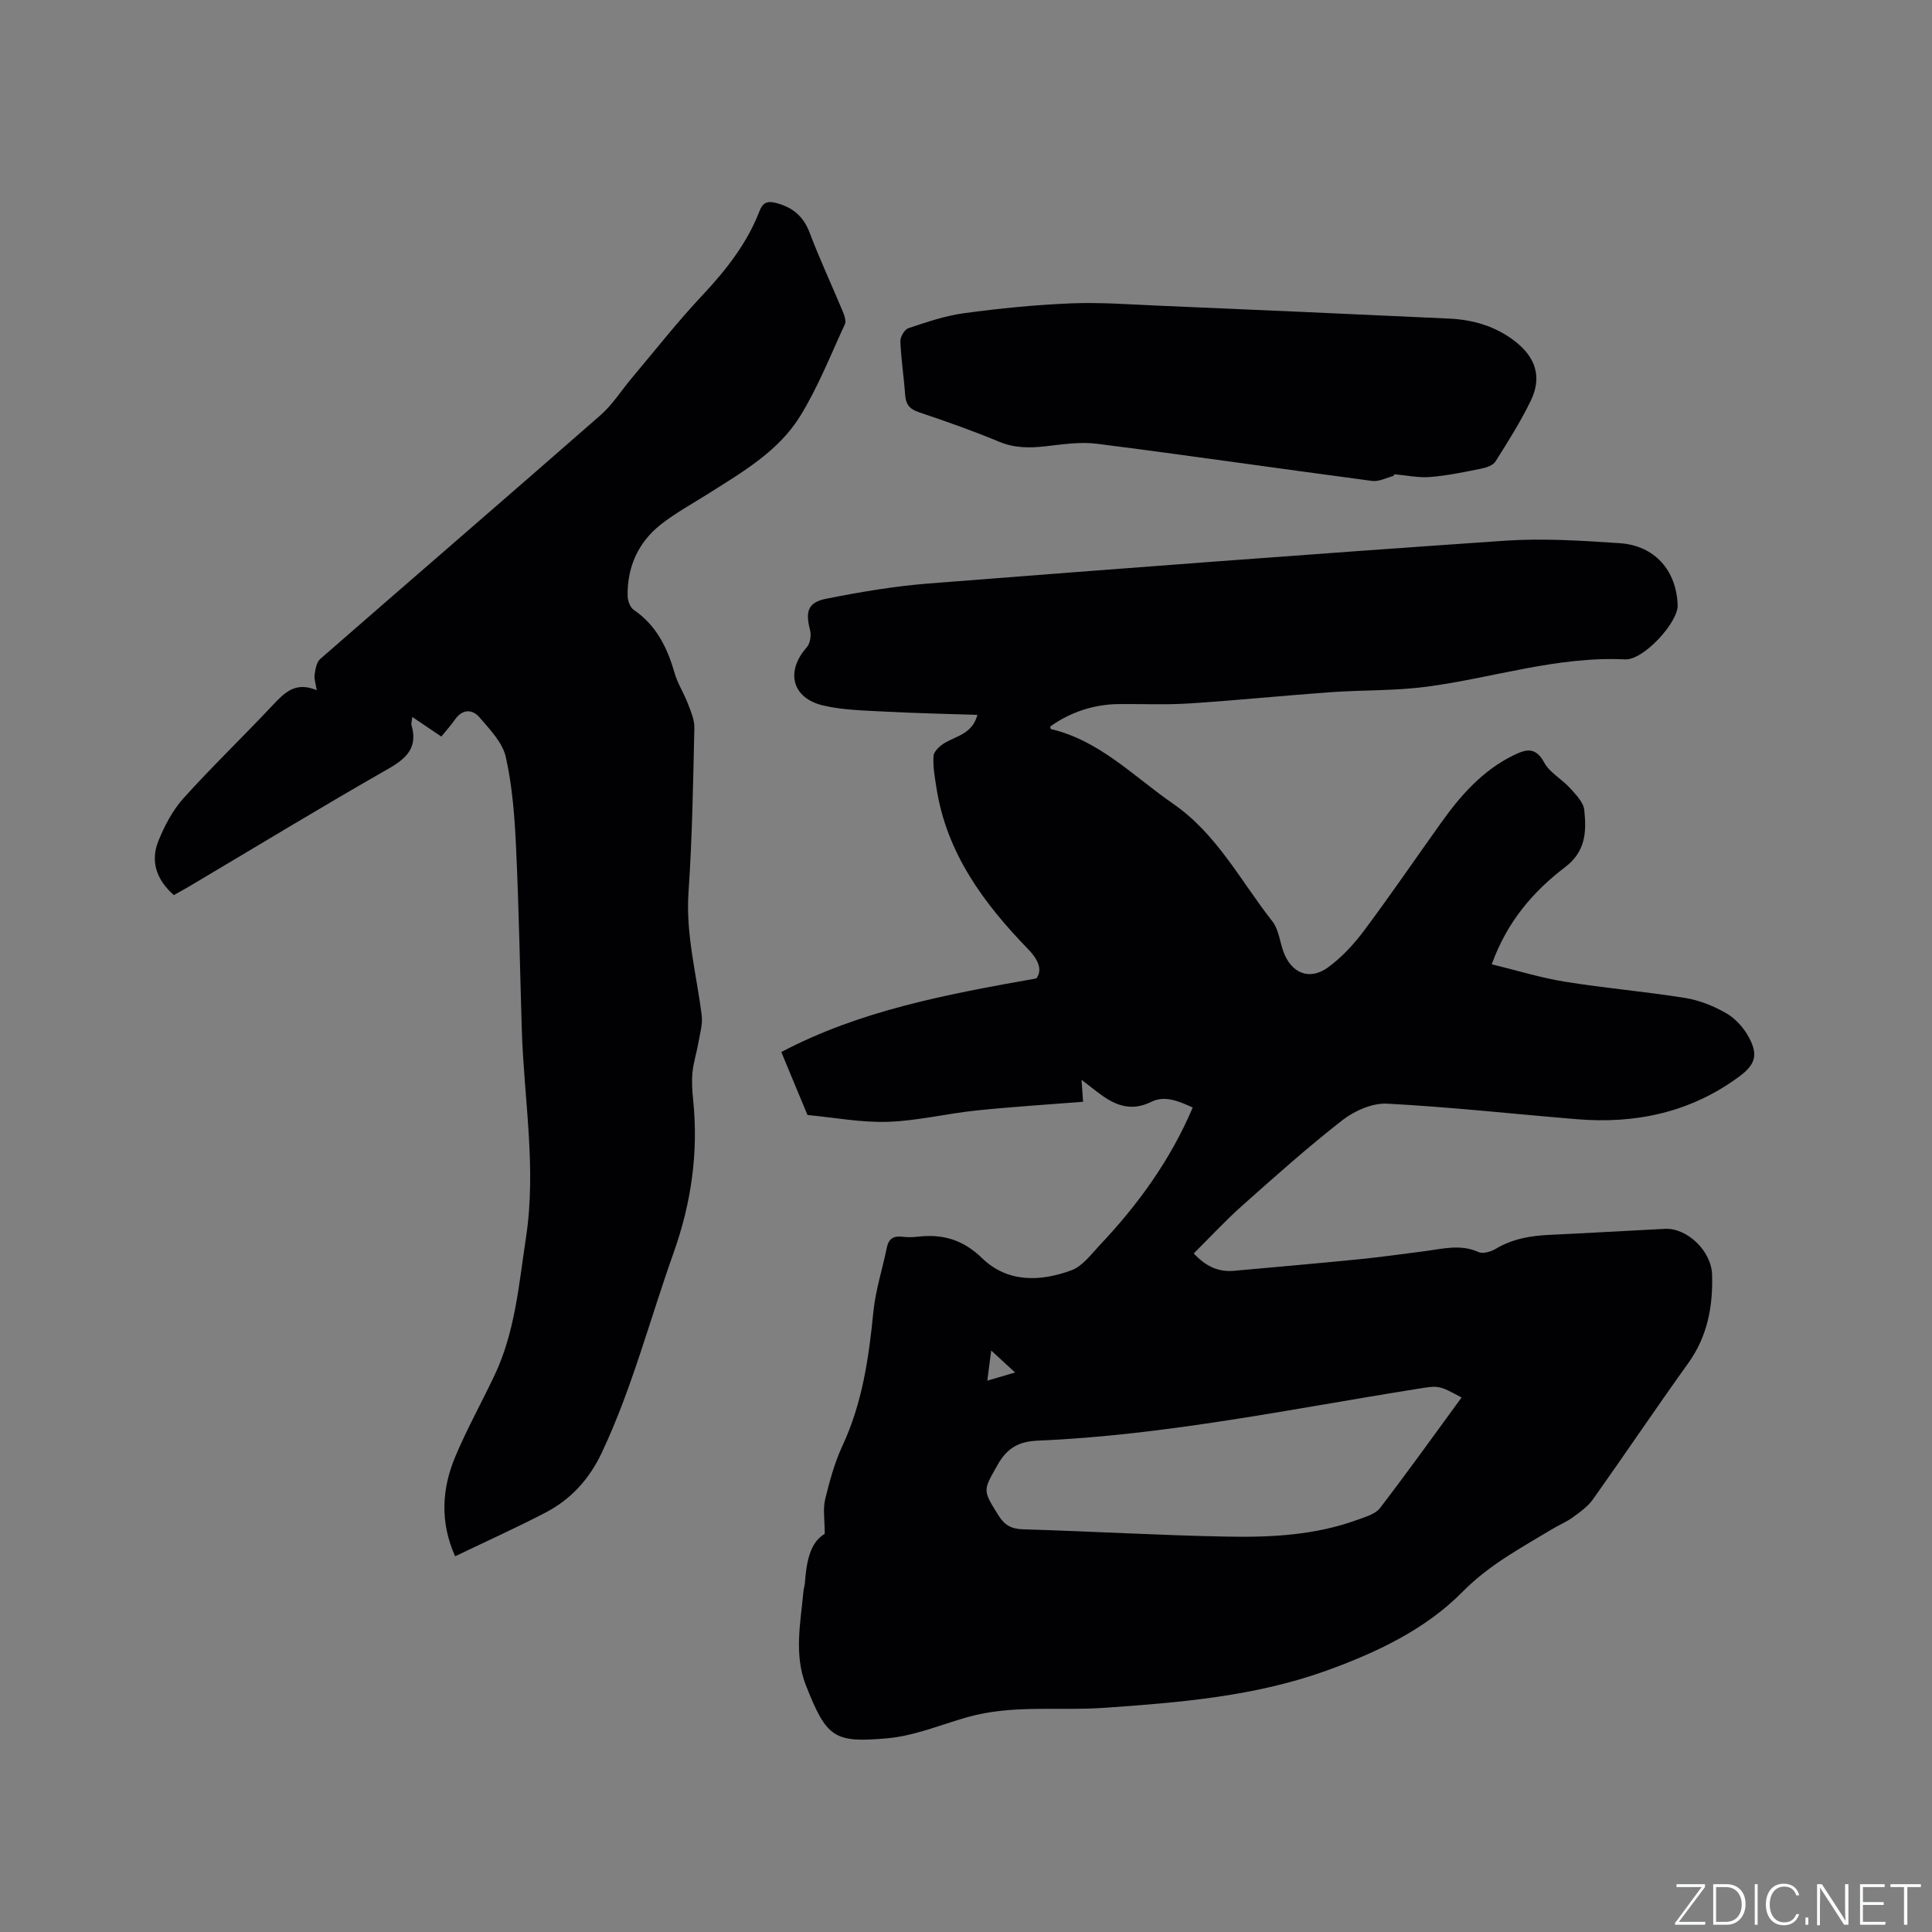 <svg enable-background="new 0 0 400 400" viewBox="0 0 400 400" xmlns="http://www.w3.org/2000/svg"><rect x="0" y="0" width="400" height="400" fill="#808080" stroke="none"/><g fill="#fafbfc"><path d="m346.9 398 5.4-7.3h-5.2v-.6h5.9v.6l-5.4 7.2h5.5l-.1.6h-6.2v-.5z"/><path d="m354.7 390.1h2.8c2.3 0 3.9 1.6 3.9 4.1s-1.6 4.3-3.9 4.3h-2.8zm.6 7.8h2c2.2 0 3.3-1.6 3.3-3.6 0-1.8-1-3.6-3.3-3.6h-2z"/><path d="m363.9 390.1v8.4h-.6v-8.4z"/><path d="m372.5 396.3c-.4 1.3-1.4 2.3-3.2 2.3-2.4 0-3.7-1.9-3.7-4.3 0-2.3 1.2-4.3 3.7-4.3 1.8 0 2.9 1 3.2 2.4h-.6c-.4-1.1-1.1-1.8-2.5-1.8-2.1 0-3 1.9-3 3.7s.9 3.7 3 3.7c1.4 0 2.1-.7 2.5-1.7z"/><path d="m373.8 398.5v-1.5h.6v1.5z"/><path d="m376.2 398.5v-8.4h1c1.3 2 4.4 6.7 4.9 7.6-.1-1.2-.1-2.4-.1-3.8v-3.8h.7v8.4h-.9c-1.2-1.9-4.4-6.8-5-7.7.1 1.1 0 2.3 0 3.9v3.9h-.6z"/><path d="m390 394.4h-4.3v3.5h4.7l-.1.6h-5.2v-8.4h5.1v.6h-4.5v3.1h4.3z"/><path d="m394.2 390.7h-2.8v-.6h6.3v.6h-2.8v7.8h-.7z"/></g><path d="m170.75 317.57c0-2.96-.39-5.14.08-7.11.92-3.79 1.96-7.63 3.6-11.15 4.1-8.81 5.45-18.15 6.39-27.68.44-4.49 1.88-8.88 2.79-13.33.37-1.8 1.35-2.46 3.14-2.25 1.05.12 2.13.13 3.18 0 5.17-.61 9.41.56 13.39 4.43 5.26 5.11 12.06 4.9 18.51 2.52 2.29-.85 4.06-3.29 5.86-5.2 7.9-8.37 14.6-17.56 19.25-28.5-2.84-1.29-5.75-2.57-8.54-1.19-4.53 2.24-7.95.52-11.37-2.14-.9-.7-1.81-1.4-3.11-2.41.12 1.76.21 3.06.32 4.55-7.41.59-14.79 1.04-22.15 1.81-6.11.64-12.16 2.14-18.26 2.34-5.53.18-11.1-.89-16.65-1.41-1.77-4.26-3.54-8.51-5.42-13.04 16.22-8.54 33.85-11.88 52.81-15.24 1.12-1.49.78-3.49-1.7-6.05-9.18-9.46-16.9-19.88-18.99-33.41-.34-2.19-.76-4.44-.6-6.62.08-.97 1.36-2.12 2.37-2.71 2.49-1.44 5.69-1.92 6.71-5.77-6.55-.22-12.95-.35-19.34-.69-4.22-.23-8.53-.3-12.6-1.26-6.49-1.53-7.81-7.06-3.39-12.04.71-.8.97-2.5.68-3.59-.99-3.78-.47-5.71 3.3-6.46 7.04-1.4 14.17-2.61 21.32-3.17 39.72-3.11 79.46-6.12 119.21-8.85 7.89-.54 15.89-.02 23.81.51 7.26.49 11.76 5.67 11.99 12.87.11 3.5-7.04 11.38-10.88 11.19-14.1-.69-27.41 3.86-41.12 5.66-6.59.87-13.31.66-19.96 1.14-9.72.7-19.42 1.69-29.14 2.32-4.85.31-9.74.09-14.61.13-5.11.04-10.1 1.69-14.21 4.66.06.18.08.5.18.52 10.11 2.39 17.12 9.82 25.26 15.44 9.09 6.28 14.01 16.02 20.58 24.38 1.3 1.65 1.52 4.14 2.27 6.24 1.62 4.49 5.4 6.07 9.24 3.28 2.85-2.07 5.36-4.81 7.49-7.65 5.45-7.3 10.59-14.83 15.89-22.25 4.04-5.66 8.55-10.82 14.94-13.97 2.51-1.24 4.6-1.96 6.43 1.44 1.14 2.11 3.66 3.43 5.35 5.3 1.22 1.35 2.8 2.95 2.96 4.56.45 4.39.36 8.52-3.99 11.83-6.61 5.03-12.01 11.31-15.17 20.1 5.24 1.27 10.16 2.8 15.19 3.61 8.25 1.33 16.61 2.03 24.87 3.36 2.96.48 5.94 1.68 8.54 3.19 1.9 1.1 3.6 3.02 4.65 4.98 1.96 3.61 1.3 5.65-1.99 8.08-10.03 7.42-21.4 9.86-33.64 8.85-13.09-1.08-26.17-2.53-39.28-3.22-3.04-.16-6.73 1.46-9.23 3.4-7.18 5.59-13.99 11.68-20.79 17.73-3.47 3.09-6.64 6.52-10.02 9.88 2.39 2.57 5.01 3.9 8.31 3.6 8.63-.78 17.26-1.53 25.88-2.39 4.53-.45 9.04-1.09 13.56-1.67 3.75-.48 7.44-1.53 11.23.18.91.41 2.55-.08 3.54-.67 3.48-2.09 7.26-2.72 11.22-2.9 7.94-.37 15.87-.84 23.81-1.24 4.58-.23 9.63 4.54 9.77 9.51.19 6.57-.96 12.77-4.96 18.33-6.68 9.3-13.06 18.81-19.69 28.14-1.05 1.48-2.66 2.64-4.16 3.73-1.36.99-2.96 1.64-4.41 2.52-6.45 3.89-12.94 7.33-18.5 12.97-7.65 7.75-17.78 12.54-28.13 16.27-14.83 5.34-30.35 6.6-45.9 7.69-9.49.67-19.11-.71-28.47 1.95-5.48 1.56-10.92 3.86-16.51 4.36-11.07.99-12.58-.07-16.88-10.94-2.5-6.34-1.12-12.99-.51-19.52.05-.53.23-1.04.28-1.56.32-4.32.99-8.48 4.12-10.3zm131.85-28.23c-4.73-2.57-4.72-2.5-9.15-1.79-26.12 4.15-52.07 9.59-78.59 10.72-3.84.16-6.31 1.47-8.27 4.93-3.06 5.42-3.23 5.21.18 10.62 1.28 2.02 2.68 2.74 5.1 2.81 14.07.41 28.13 1.25 42.21 1.51 9.1.17 18.23-.29 26.93-3.47 1.66-.61 3.73-1.17 4.7-2.44 5.73-7.46 11.19-15.11 16.89-22.89zm-97.38-9.73c-.32 2.5-.54 4.19-.81 6.24 2.06-.61 3.7-1.09 5.75-1.69-1.73-1.6-3.07-2.83-4.94-4.55z" fill="#010104"/><path d="m94.23 322.21c-3.17-7.07-2.78-14.01.09-20.77 2.39-5.64 5.37-11.03 8.01-16.57 4.32-9.06 5.09-18.9 6.57-28.64 2.2-14.48-.43-28.76-.87-43.13-.38-12.59-.6-25.19-1.19-37.77-.29-6.22-.76-12.51-2.11-18.56-.67-3.02-3.3-5.74-5.45-8.24-1.47-1.71-3.52-1.79-5.07.43-.85 1.21-1.85 2.31-2.84 3.54-2.24-1.51-3.95-2.67-6.01-4.06-.08.79-.27 1.29-.16 1.7 1.34 4.62-1 6.86-4.84 9.05-13.8 7.88-27.38 16.14-41.04 24.25-1.08.64-2.2 1.24-3.33 1.88-3.54-3.12-4.92-6.93-3.2-11.2 1.28-3.17 2.97-6.38 5.23-8.89 5.96-6.61 12.4-12.78 18.49-19.28 2.43-2.59 4.72-4.89 9.06-3.05-.22-1.46-.56-2.38-.43-3.22.17-1.12.38-2.57 1.14-3.23 19.33-16.87 38.77-33.61 58.07-50.51 2.48-2.17 4.28-5.1 6.43-7.64 4.83-5.73 9.46-11.65 14.58-17.1 4.92-5.24 9.28-10.75 11.88-17.48.67-1.74 1.57-2.17 3.35-1.72 3.44.88 5.72 2.7 7.03 6.16 2.09 5.52 4.6 10.89 6.87 16.34.34.81.74 1.96.43 2.63-2.96 6.41-5.57 13.05-9.26 19.03-4.49 7.28-11.94 11.57-19.03 16.06-3.31 2.09-6.78 3.98-9.84 6.39-4.66 3.69-6.93 8.75-6.85 14.73.01 1 .51 2.4 1.26 2.92 4.67 3.19 6.95 7.8 8.45 13.04.63 2.2 1.94 4.2 2.76 6.36.62 1.62 1.39 3.36 1.35 5.03-.26 11.34-.43 22.69-1.21 34-.6 8.74 1.66 17.03 2.73 25.51.23 1.86-.37 3.84-.7 5.74-.35 2.04-1.01 4.04-1.21 6.09-.18 1.88-.05 3.82.14 5.72 1.12 10.92-.39 21.37-4.1 31.78-4.9 13.74-8.54 27.92-14.8 41.2-2.62 5.55-6.42 9.71-11.73 12.47-5.97 3.1-12.15 5.89-18.65 9.01z" fill="#010104"/><path d="m288.52 98.54c-1.48.37-3.03 1.22-4.44 1.03-18.99-2.51-37.94-5.27-56.93-7.69-3.49-.45-7.14.12-10.68.52-3.31.37-6.4.39-9.6-.94-5.46-2.28-11.06-4.24-16.67-6.13-1.92-.64-2.66-1.65-2.8-3.58-.26-3.7-.84-7.37-.99-11.07-.04-.92.86-2.47 1.66-2.73 3.78-1.26 7.62-2.58 11.54-3.11 7.31-.99 14.69-1.72 22.06-2.03 6.01-.25 12.06.21 18.09.47 20.09.86 40.19 1.74 60.28 2.68 4.95.23 9.59 1.58 13.6 4.68 4.3 3.31 5.65 7.43 3.31 12.28-2.11 4.37-4.73 8.5-7.32 12.62-.51.8-1.87 1.27-2.92 1.48-3.53.71-7.07 1.46-10.64 1.74-2.43.2-4.91-.36-7.37-.57-.09.11-.14.23-.18.35z" fill="#010104"/></svg>
